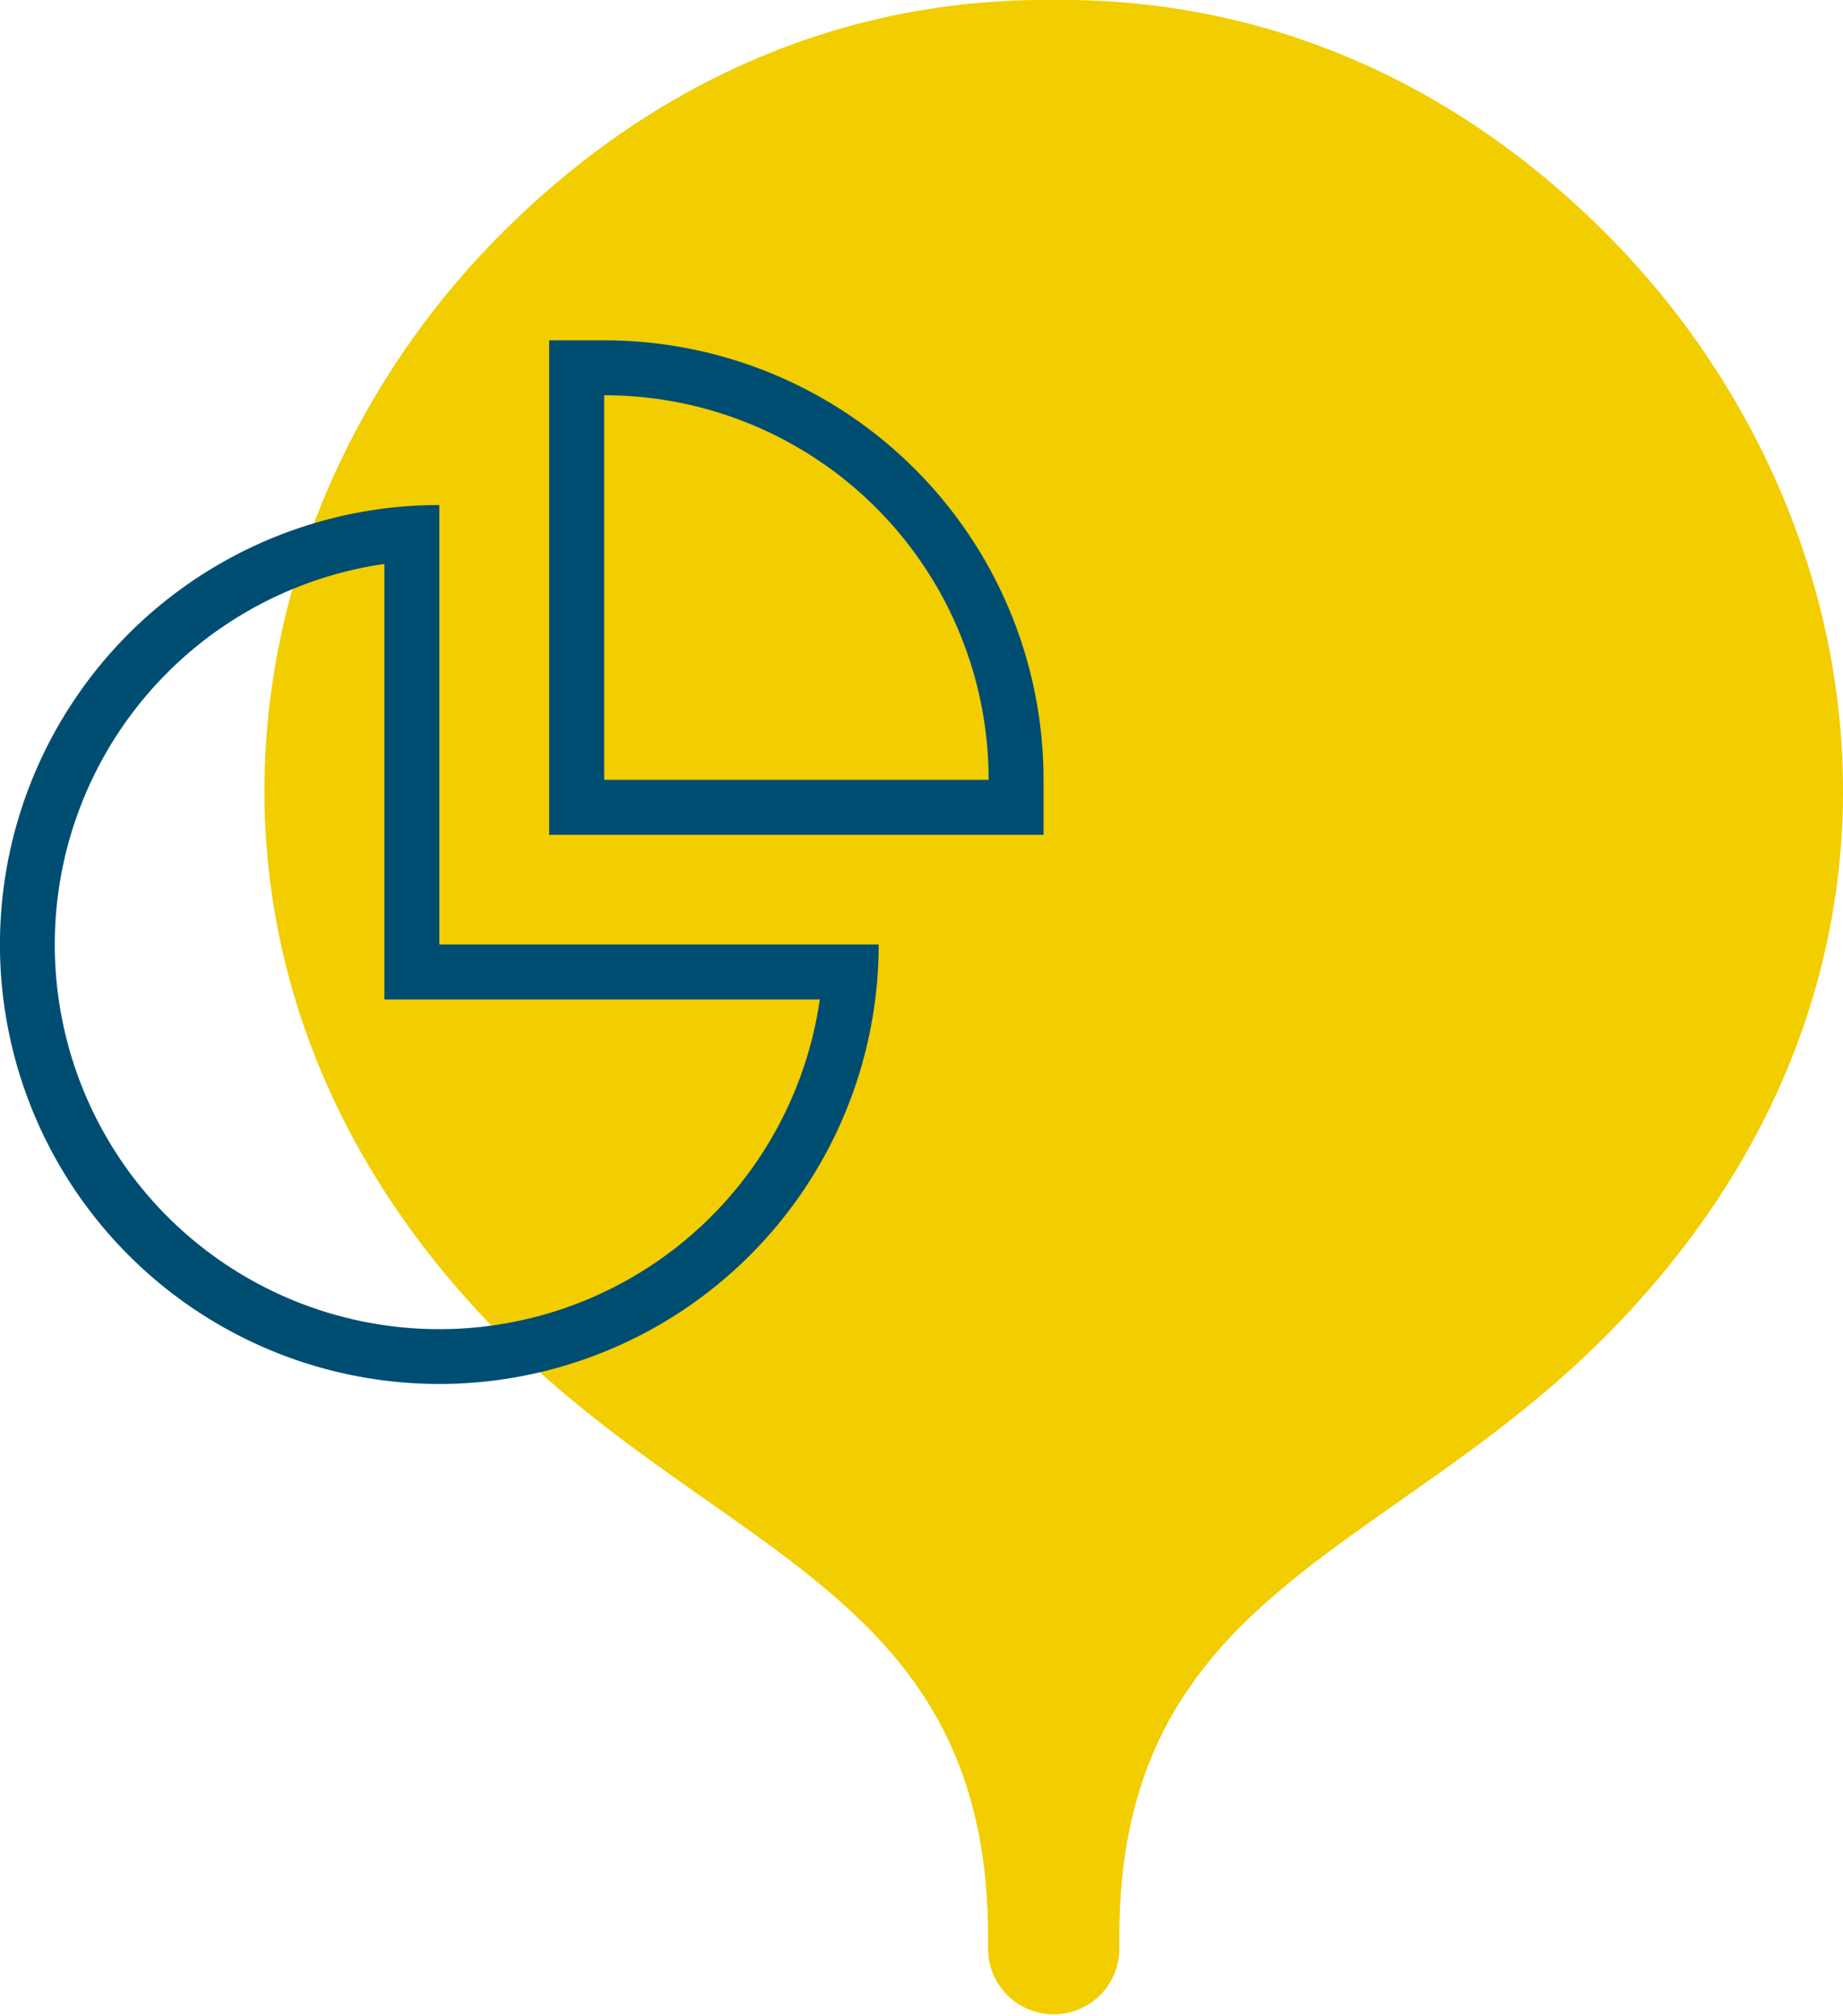 <svg xmlns="http://www.w3.org/2000/svg" viewBox="0 0 402.07 439.71"><title>setorial</title><g id="Layer_2" data-name="Layer 2"><g id="Layer_1-2" data-name="Layer 1"><path d="M244.19,425.4a14.32,14.32,0,0,1-28.63,0v-2.87c0-74.94-58-83-105.74-130.76C32.24,214.16,49,111.36,109.46,50.87,146.15,14.19,189-.47,229.88,0c40.91-.48,83.73,14.18,120.42,50.86,60.48,60.49,77.22,163.29-.36,240.9-47.73,47.74-105.75,55.82-105.75,130.76Z" style="fill:#f2cd00"/><path d="M119.81,74.23h12a95.83,95.83,0,0,1,95.85,95.85v12H119.81V74.23m12,95.85h83.87a83.81,83.81,0,0,0-83.87-83.87v83.87M95.85,206h95.84a95.85,95.85,0,1,1-95.84-95.85V206m-12,12V123a83.88,83.88,0,1,0,95,95Z" style="fill:#004d72"/></g></g></svg>